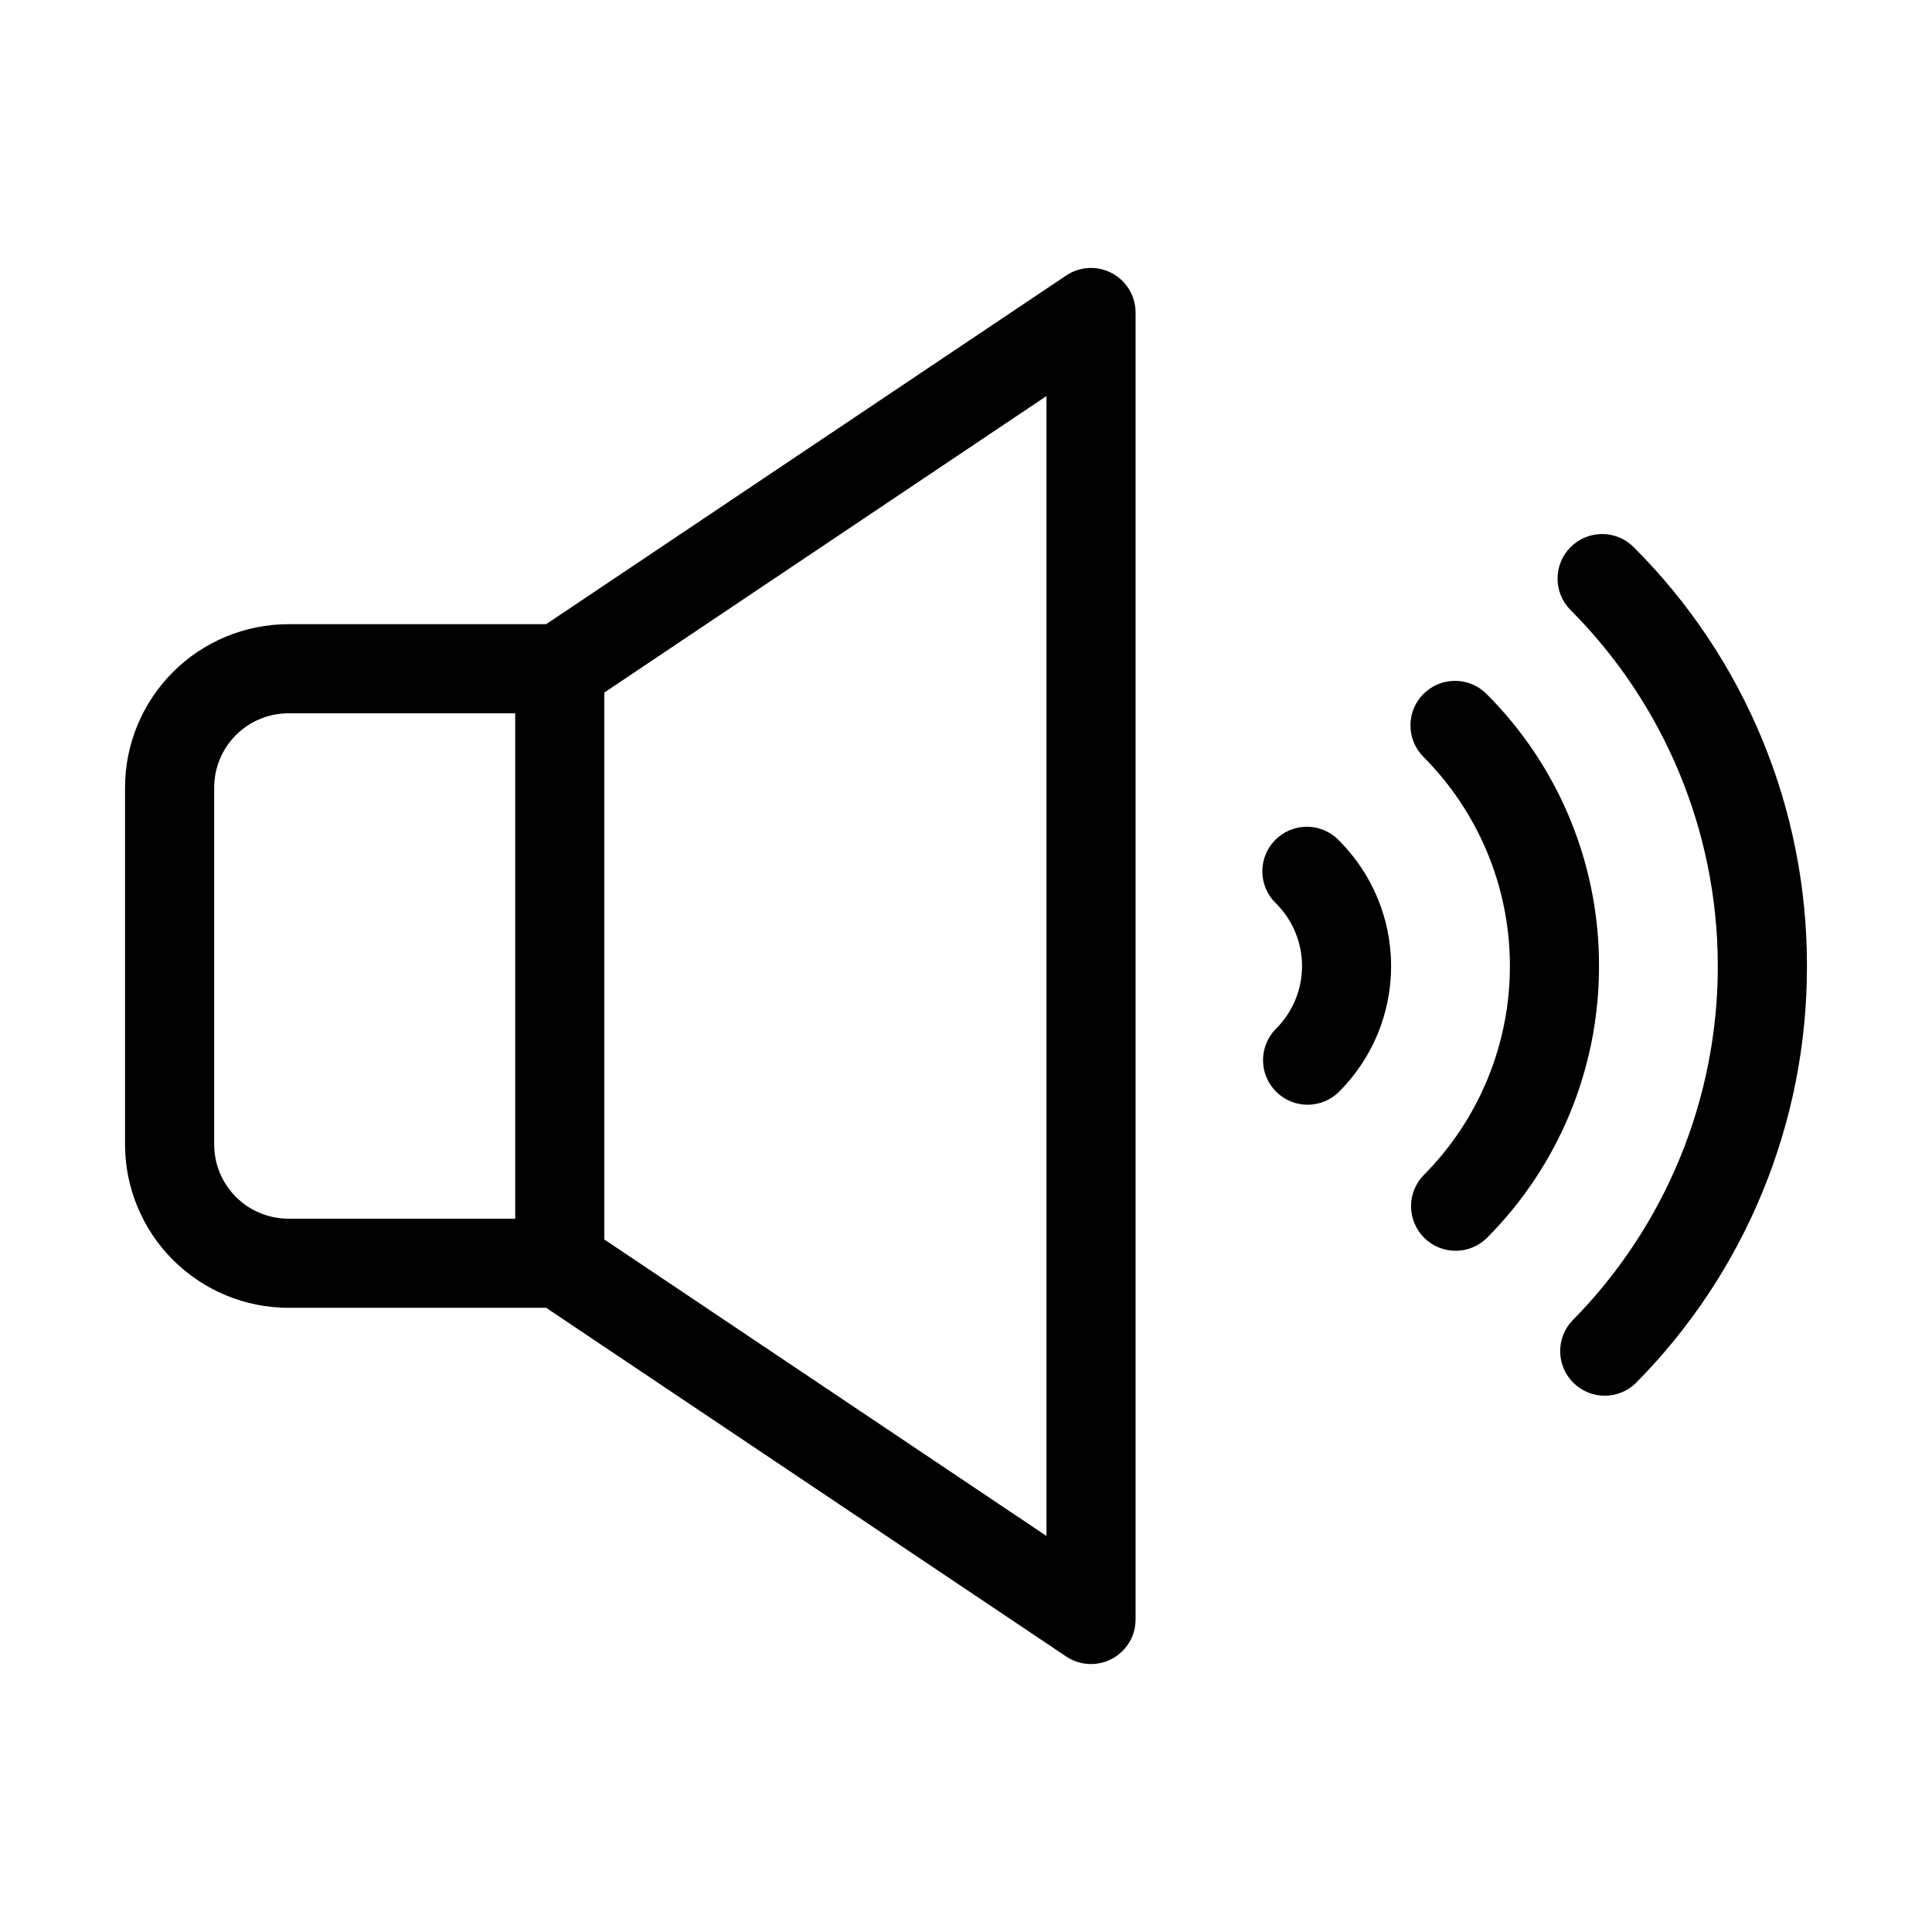 <?xml version="1.0" encoding="UTF-8"?>
<!-- Uploaded to: ICON Repo, www.iconrepo.com, Generator: ICON Repo Mixer Tools -->
<svg fill="#000000" width="800px" height="800px" version="1.1" viewBox="144 144 512 512" xmlns="http://www.w3.org/2000/svg">
 <path d="m438.69 216.4c-3.848-2.051-8.512-1.82-12.133 0.605l-137.82 92.41h-68.305c-11.48 0.012-22.484 4.578-30.602 12.695-8.117 8.117-12.684 19.121-12.695 30.602v94.574c0.012 11.48 4.578 22.484 12.695 30.602 8.117 8.117 19.121 12.684 30.602 12.695h68.305l137.82 92.41c3.621 2.426 8.285 2.66 12.133 0.609 3.848-2.055 6.25-6.059 6.25-10.418v-346.37c-0.004-4.359-2.406-8.363-6.25-10.414zm-237.93 230.89v-94.574c0-5.219 2.074-10.227 5.766-13.914 3.688-3.691 8.695-5.766 13.914-5.766h60.094v133.93h-60.094c-5.219 0-10.227-2.074-13.914-5.762-3.691-3.691-5.766-8.699-5.766-13.918zm220.57 103.76-117.18-78.578v-144.94l117.18-78.578zm201.53-151.05c0.078 41.453-16.277 81.246-45.484 110.66-4.629 4.363-11.883 4.277-16.406-0.195-4.523-4.473-4.691-11.723-0.379-16.398 24.848-25.117 38.742-59.047 38.648-94.375-0.098-35.328-14.176-69.184-39.16-94.16-4.469-4.637-4.398-12.004 0.16-16.555s11.926-4.606 16.555-0.129c29.566 29.422 46.148 69.438 46.066 111.15zm-55.105 0c0.047 26.957-10.598 52.832-29.598 71.957-4.582 4.641-12.059 4.688-16.699 0.105s-4.691-12.059-0.105-16.699c14.641-14.762 22.836-34.727 22.789-55.516-0.047-20.793-8.336-40.719-23.051-55.41-4.469-4.637-4.398-12.004 0.16-16.551 4.559-4.551 11.922-4.609 16.551-0.129 19.223 19.117 30.008 45.129 29.953 72.242zm-68.949-33.297v-0.004c8.848 8.809 13.832 20.77 13.855 33.254s-4.914 24.465-13.73 33.305c-4.586 4.641-12.066 4.68-16.703 0.094-4.641-4.586-4.684-12.066-0.094-16.703 4.43-4.398 6.922-10.383 6.922-16.625 0-6.246-2.492-12.23-6.922-16.629-2.281-2.199-3.578-5.223-3.606-8.391-0.027-3.164 1.219-6.211 3.457-8.449 2.238-2.242 5.285-3.488 8.453-3.461 3.168 0.027 6.191 1.328 8.391 3.606z"/>
</svg>